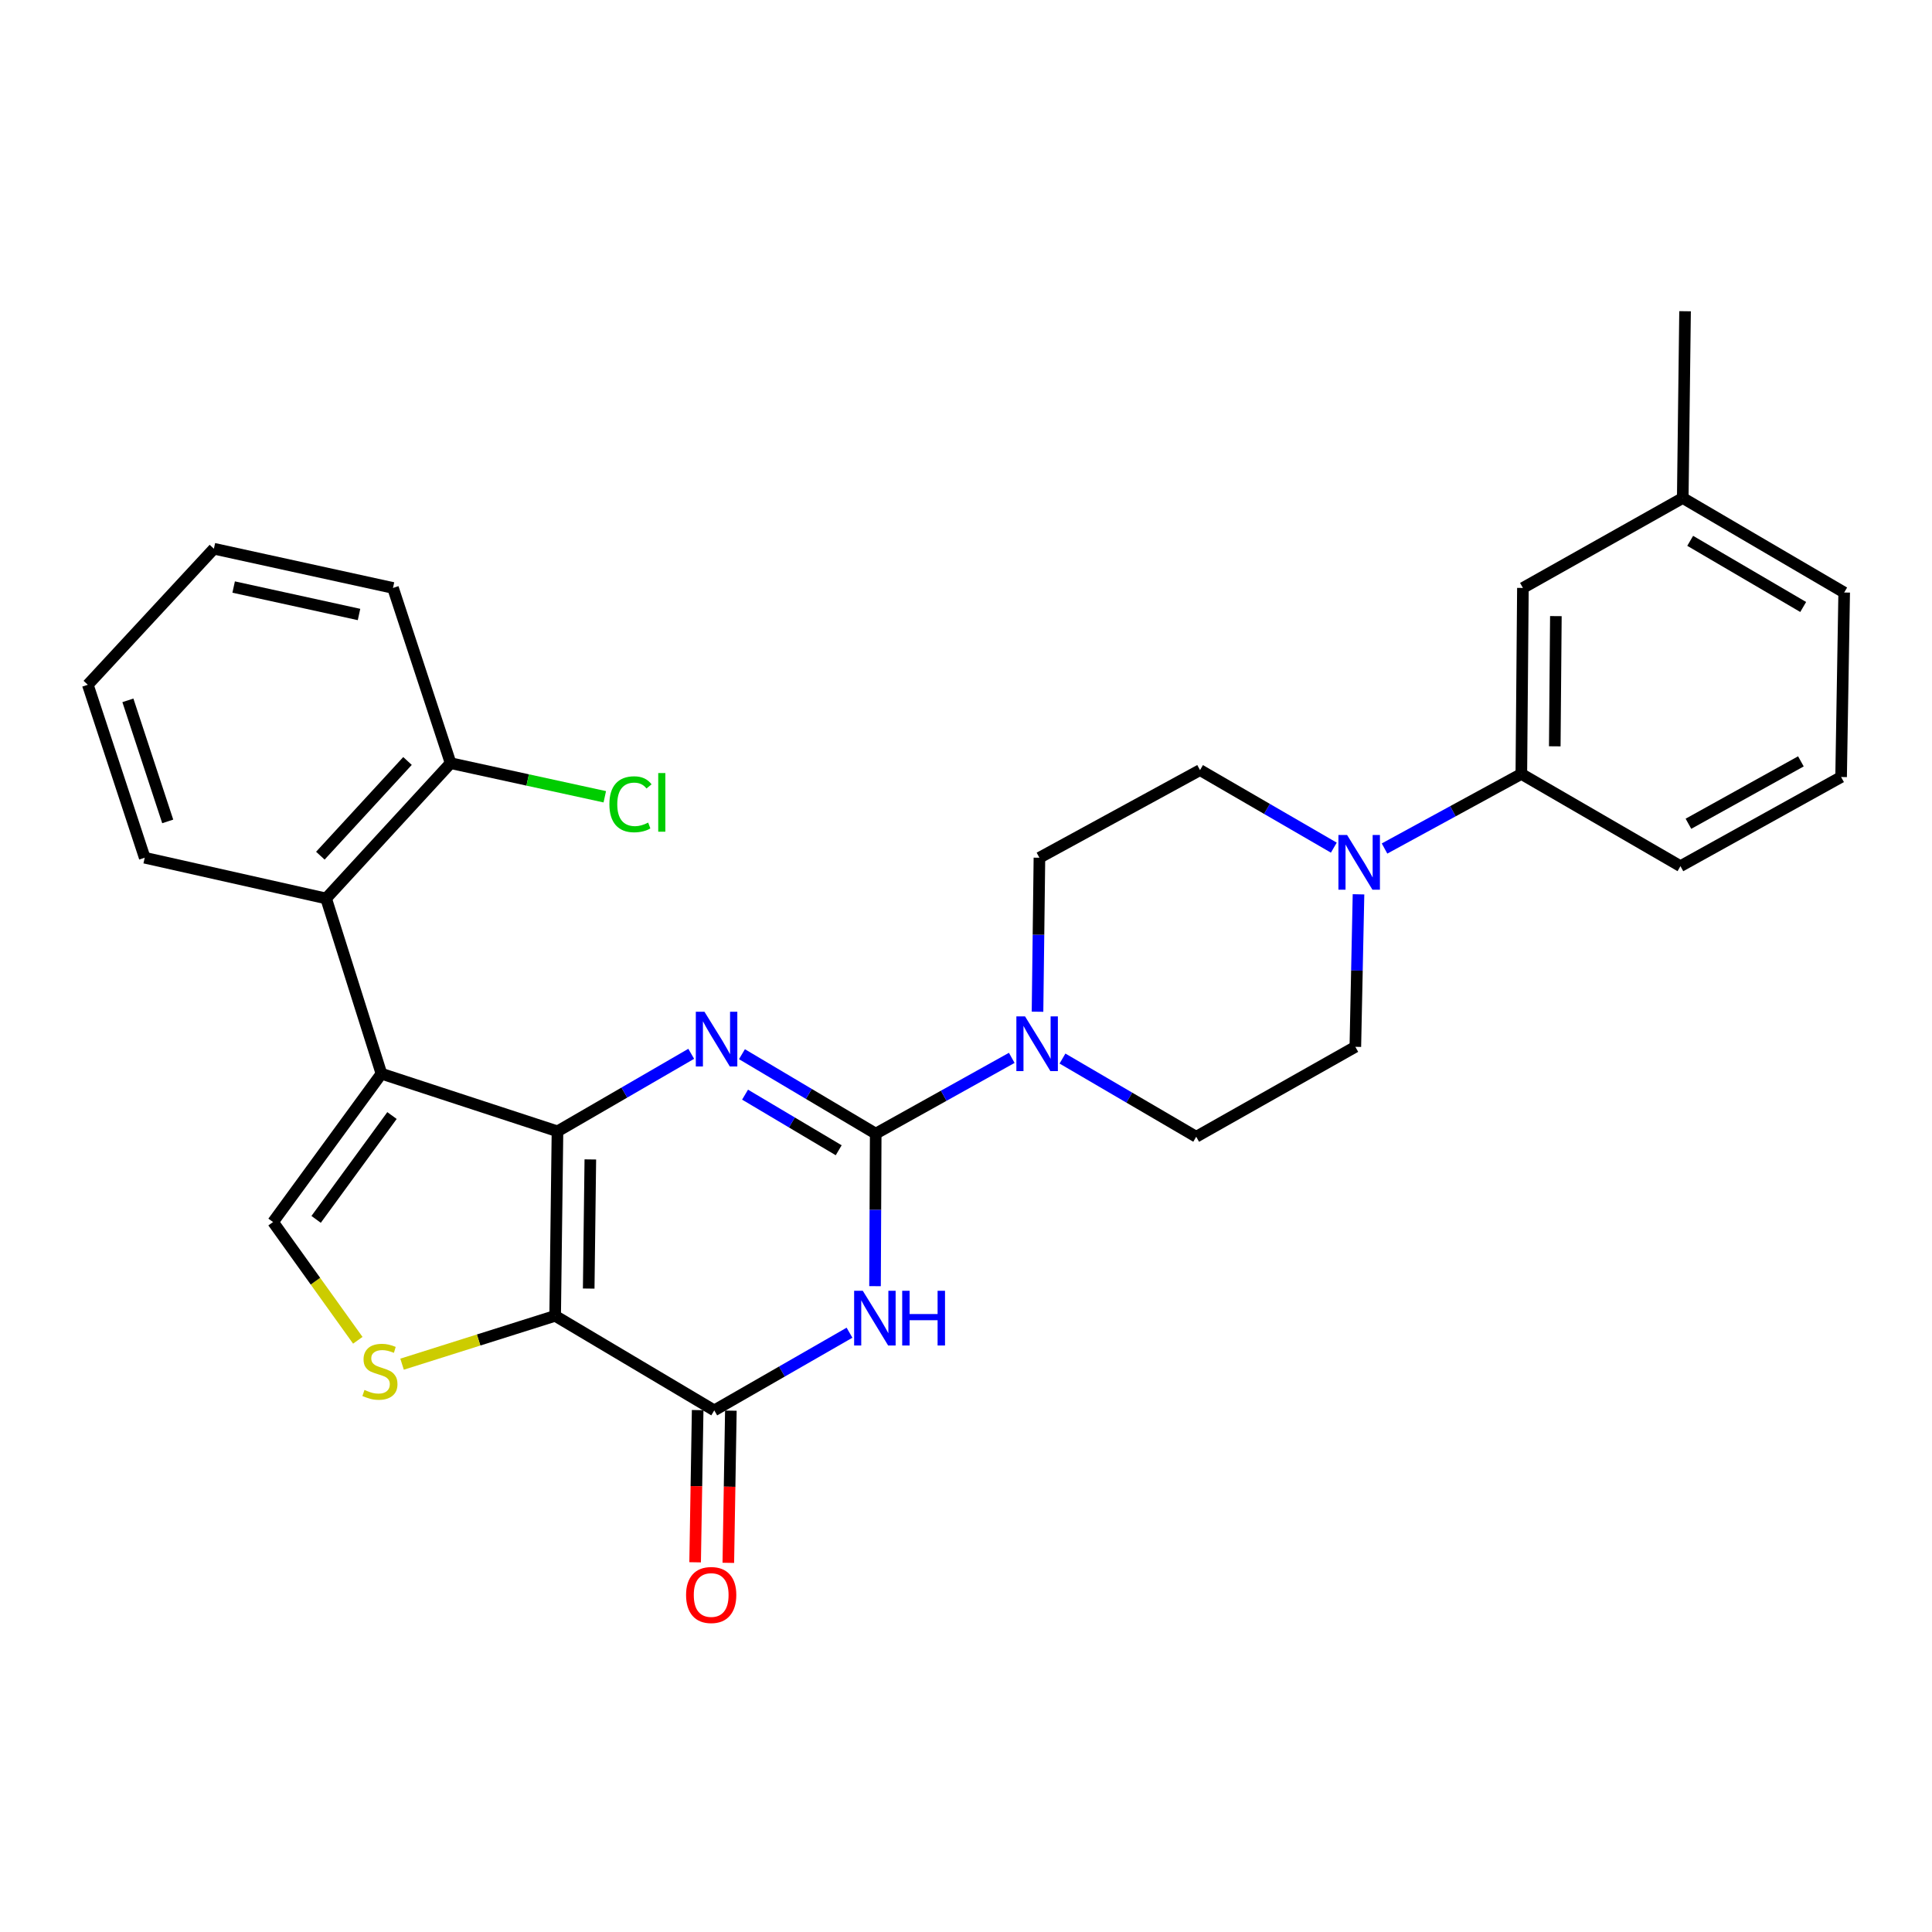 <?xml version='1.0' encoding='iso-8859-1'?>
<svg version='1.1' baseProfile='full'
              xmlns='http://www.w3.org/2000/svg'
                      xmlns:rdkit='http://www.rdkit.org/xml'
                      xmlns:xlink='http://www.w3.org/1999/xlink'
                  xml:space='preserve'
width='1000px' height='1000px' viewBox='0 0 1000 1000'>
<!-- END OF HEADER -->
<rect style='opacity:1.0;fill:#FFFFFF;stroke:none' width='1000' height='1000' x='0' y='0'> </rect>
<path class='bond-0' d='M 288.552,585.573 L 287.349,681.072' style='fill:none;fill-rule:evenodd;stroke:#000000;stroke-width:6px;stroke-linecap:butt;stroke-linejoin:miter;stroke-opacity:1' />
<path class='bond-0' d='M 305.554,600.114 L 304.712,666.964' style='fill:none;fill-rule:evenodd;stroke:#000000;stroke-width:6px;stroke-linecap:butt;stroke-linejoin:miter;stroke-opacity:1' />
<path class='bond-2' d='M 288.552,585.573 L 323.164,565.512' style='fill:none;fill-rule:evenodd;stroke:#000000;stroke-width:6px;stroke-linecap:butt;stroke-linejoin:miter;stroke-opacity:1' />
<path class='bond-2' d='M 323.164,565.512 L 357.776,545.451' style='fill:none;fill-rule:evenodd;stroke:#0000FF;stroke-width:6px;stroke-linecap:butt;stroke-linejoin:miter;stroke-opacity:1' />
<path class='bond-3' d='M 288.552,585.573 L 197.434,555.748' style='fill:none;fill-rule:evenodd;stroke:#000000;stroke-width:6px;stroke-linecap:butt;stroke-linejoin:miter;stroke-opacity:1' />
<path class='bond-5' d='M 287.349,681.072 L 369.702,730.01' style='fill:none;fill-rule:evenodd;stroke:#000000;stroke-width:6px;stroke-linecap:butt;stroke-linejoin:miter;stroke-opacity:1' />
<path class='bond-6' d='M 287.349,681.072 L 247.729,693.584' style='fill:none;fill-rule:evenodd;stroke:#000000;stroke-width:6px;stroke-linecap:butt;stroke-linejoin:miter;stroke-opacity:1' />
<path class='bond-6' d='M 247.729,693.584 L 208.109,706.095' style='fill:none;fill-rule:evenodd;stroke:#CCCC00;stroke-width:6px;stroke-linecap:butt;stroke-linejoin:miter;stroke-opacity:1' />
<path class='bond-1' d='M 453.267,586.766 L 418.649,566.207' style='fill:none;fill-rule:evenodd;stroke:#000000;stroke-width:6px;stroke-linecap:butt;stroke-linejoin:miter;stroke-opacity:1' />
<path class='bond-1' d='M 418.649,566.207 L 384.03,545.648' style='fill:none;fill-rule:evenodd;stroke:#0000FF;stroke-width:6px;stroke-linecap:butt;stroke-linejoin:miter;stroke-opacity:1' />
<path class='bond-1' d='M 434.107,595.374 L 409.874,580.983' style='fill:none;fill-rule:evenodd;stroke:#000000;stroke-width:6px;stroke-linecap:butt;stroke-linejoin:miter;stroke-opacity:1' />
<path class='bond-1' d='M 409.874,580.983 L 385.641,566.591' style='fill:none;fill-rule:evenodd;stroke:#0000FF;stroke-width:6px;stroke-linecap:butt;stroke-linejoin:miter;stroke-opacity:1' />
<path class='bond-4' d='M 453.267,586.766 L 453.09,626.242' style='fill:none;fill-rule:evenodd;stroke:#000000;stroke-width:6px;stroke-linecap:butt;stroke-linejoin:miter;stroke-opacity:1' />
<path class='bond-4' d='M 453.09,626.242 L 452.912,665.718' style='fill:none;fill-rule:evenodd;stroke:#0000FF;stroke-width:6px;stroke-linecap:butt;stroke-linejoin:miter;stroke-opacity:1' />
<path class='bond-8' d='M 453.267,586.766 L 488.475,567.157' style='fill:none;fill-rule:evenodd;stroke:#000000;stroke-width:6px;stroke-linecap:butt;stroke-linejoin:miter;stroke-opacity:1' />
<path class='bond-8' d='M 488.475,567.157 L 523.683,547.547' style='fill:none;fill-rule:evenodd;stroke:#0000FF;stroke-width:6px;stroke-linecap:butt;stroke-linejoin:miter;stroke-opacity:1' />
<path class='bond-7' d='M 197.434,555.748 L 141.336,632.525' style='fill:none;fill-rule:evenodd;stroke:#000000;stroke-width:6px;stroke-linecap:butt;stroke-linejoin:miter;stroke-opacity:1' />
<path class='bond-7' d='M 202.895,577.403 L 163.626,631.147' style='fill:none;fill-rule:evenodd;stroke:#000000;stroke-width:6px;stroke-linecap:butt;stroke-linejoin:miter;stroke-opacity:1' />
<path class='bond-9' d='M 197.434,555.748 L 168.793,465.041' style='fill:none;fill-rule:evenodd;stroke:#000000;stroke-width:6px;stroke-linecap:butt;stroke-linejoin:miter;stroke-opacity:1' />
<path class='bond-30' d='M 439.701,689.81 L 404.701,709.91' style='fill:none;fill-rule:evenodd;stroke:#0000FF;stroke-width:6px;stroke-linecap:butt;stroke-linejoin:miter;stroke-opacity:1' />
<path class='bond-30' d='M 404.701,709.91 L 369.702,730.01' style='fill:none;fill-rule:evenodd;stroke:#000000;stroke-width:6px;stroke-linecap:butt;stroke-linejoin:miter;stroke-opacity:1' />
<path class='bond-12' d='M 361.11,729.867 L 360.453,769.253' style='fill:none;fill-rule:evenodd;stroke:#000000;stroke-width:6px;stroke-linecap:butt;stroke-linejoin:miter;stroke-opacity:1' />
<path class='bond-12' d='M 360.453,769.253 L 359.795,808.64' style='fill:none;fill-rule:evenodd;stroke:#FF0000;stroke-width:6px;stroke-linecap:butt;stroke-linejoin:miter;stroke-opacity:1' />
<path class='bond-12' d='M 378.293,730.154 L 377.635,769.54' style='fill:none;fill-rule:evenodd;stroke:#000000;stroke-width:6px;stroke-linecap:butt;stroke-linejoin:miter;stroke-opacity:1' />
<path class='bond-12' d='M 377.635,769.54 L 376.977,808.927' style='fill:none;fill-rule:evenodd;stroke:#FF0000;stroke-width:6px;stroke-linecap:butt;stroke-linejoin:miter;stroke-opacity:1' />
<path class='bond-29' d='M 185.197,693.73 L 163.267,663.128' style='fill:none;fill-rule:evenodd;stroke:#CCCC00;stroke-width:6px;stroke-linecap:butt;stroke-linejoin:miter;stroke-opacity:1' />
<path class='bond-29' d='M 163.267,663.128 L 141.336,632.525' style='fill:none;fill-rule:evenodd;stroke:#000000;stroke-width:6px;stroke-linecap:butt;stroke-linejoin:miter;stroke-opacity:1' />
<path class='bond-13' d='M 537.019,523.667 L 537.513,483.814' style='fill:none;fill-rule:evenodd;stroke:#0000FF;stroke-width:6px;stroke-linecap:butt;stroke-linejoin:miter;stroke-opacity:1' />
<path class='bond-13' d='M 537.513,483.814 L 538.007,443.961' style='fill:none;fill-rule:evenodd;stroke:#000000;stroke-width:6px;stroke-linecap:butt;stroke-linejoin:miter;stroke-opacity:1' />
<path class='bond-14' d='M 549.938,547.908 L 584.548,568.144' style='fill:none;fill-rule:evenodd;stroke:#0000FF;stroke-width:6px;stroke-linecap:butt;stroke-linejoin:miter;stroke-opacity:1' />
<path class='bond-14' d='M 584.548,568.144 L 619.157,588.38' style='fill:none;fill-rule:evenodd;stroke:#000000;stroke-width:6px;stroke-linecap:butt;stroke-linejoin:miter;stroke-opacity:1' />
<path class='bond-17' d='M 168.793,465.041 L 233.236,395.013' style='fill:none;fill-rule:evenodd;stroke:#000000;stroke-width:6px;stroke-linecap:butt;stroke-linejoin:miter;stroke-opacity:1' />
<path class='bond-17' d='M 165.814,442.9 L 210.924,393.881' style='fill:none;fill-rule:evenodd;stroke:#000000;stroke-width:6px;stroke-linecap:butt;stroke-linejoin:miter;stroke-opacity:1' />
<path class='bond-21' d='M 168.793,465.041 L 74.907,443.961' style='fill:none;fill-rule:evenodd;stroke:#000000;stroke-width:6px;stroke-linecap:butt;stroke-linejoin:miter;stroke-opacity:1' />
<path class='bond-10' d='M 703.161,462.895 L 702.34,502.362' style='fill:none;fill-rule:evenodd;stroke:#0000FF;stroke-width:6px;stroke-linecap:butt;stroke-linejoin:miter;stroke-opacity:1' />
<path class='bond-10' d='M 702.34,502.362 L 701.52,541.828' style='fill:none;fill-rule:evenodd;stroke:#000000;stroke-width:6px;stroke-linecap:butt;stroke-linejoin:miter;stroke-opacity:1' />
<path class='bond-11' d='M 716.635,439.19 L 752.039,419.889' style='fill:none;fill-rule:evenodd;stroke:#0000FF;stroke-width:6px;stroke-linecap:butt;stroke-linejoin:miter;stroke-opacity:1' />
<path class='bond-11' d='M 752.039,419.889 L 787.443,400.589' style='fill:none;fill-rule:evenodd;stroke:#000000;stroke-width:6px;stroke-linecap:butt;stroke-linejoin:miter;stroke-opacity:1' />
<path class='bond-32' d='M 690.385,438.743 L 655.759,418.673' style='fill:none;fill-rule:evenodd;stroke:#0000FF;stroke-width:6px;stroke-linecap:butt;stroke-linejoin:miter;stroke-opacity:1' />
<path class='bond-32' d='M 655.759,418.673 L 621.133,398.603' style='fill:none;fill-rule:evenodd;stroke:#000000;stroke-width:6px;stroke-linecap:butt;stroke-linejoin:miter;stroke-opacity:1' />
<path class='bond-18' d='M 787.443,400.589 L 788.255,304.316' style='fill:none;fill-rule:evenodd;stroke:#000000;stroke-width:6px;stroke-linecap:butt;stroke-linejoin:miter;stroke-opacity:1' />
<path class='bond-18' d='M 804.749,386.293 L 805.317,318.902' style='fill:none;fill-rule:evenodd;stroke:#000000;stroke-width:6px;stroke-linecap:butt;stroke-linejoin:miter;stroke-opacity:1' />
<path class='bond-22' d='M 787.443,400.589 L 869.796,448.324' style='fill:none;fill-rule:evenodd;stroke:#000000;stroke-width:6px;stroke-linecap:butt;stroke-linejoin:miter;stroke-opacity:1' />
<path class='bond-15' d='M 538.007,443.961 L 621.133,398.603' style='fill:none;fill-rule:evenodd;stroke:#000000;stroke-width:6px;stroke-linecap:butt;stroke-linejoin:miter;stroke-opacity:1' />
<path class='bond-16' d='M 619.157,588.38 L 701.52,541.828' style='fill:none;fill-rule:evenodd;stroke:#000000;stroke-width:6px;stroke-linecap:butt;stroke-linejoin:miter;stroke-opacity:1' />
<path class='bond-19' d='M 233.236,395.013 L 273.136,403.712' style='fill:none;fill-rule:evenodd;stroke:#000000;stroke-width:6px;stroke-linecap:butt;stroke-linejoin:miter;stroke-opacity:1' />
<path class='bond-19' d='M 273.136,403.712 L 313.037,412.41' style='fill:none;fill-rule:evenodd;stroke:#00CC00;stroke-width:6px;stroke-linecap:butt;stroke-linejoin:miter;stroke-opacity:1' />
<path class='bond-24' d='M 233.236,395.013 L 203.411,304.316' style='fill:none;fill-rule:evenodd;stroke:#000000;stroke-width:6px;stroke-linecap:butt;stroke-linejoin:miter;stroke-opacity:1' />
<path class='bond-20' d='M 788.255,304.316 L 870.99,257.765' style='fill:none;fill-rule:evenodd;stroke:#000000;stroke-width:6px;stroke-linecap:butt;stroke-linejoin:miter;stroke-opacity:1' />
<path class='bond-26' d='M 870.99,257.765 L 872.183,161.091' style='fill:none;fill-rule:evenodd;stroke:#000000;stroke-width:6px;stroke-linecap:butt;stroke-linejoin:miter;stroke-opacity:1' />
<path class='bond-33' d='M 870.99,257.765 L 954.545,306.684' style='fill:none;fill-rule:evenodd;stroke:#000000;stroke-width:6px;stroke-linecap:butt;stroke-linejoin:miter;stroke-opacity:1' />
<path class='bond-33' d='M 874.84,279.933 L 933.33,314.176' style='fill:none;fill-rule:evenodd;stroke:#000000;stroke-width:6px;stroke-linecap:butt;stroke-linejoin:miter;stroke-opacity:1' />
<path class='bond-27' d='M 74.907,443.961 L 45.455,354.438' style='fill:none;fill-rule:evenodd;stroke:#000000;stroke-width:6px;stroke-linecap:butt;stroke-linejoin:miter;stroke-opacity:1' />
<path class='bond-27' d='M 86.813,425.162 L 66.196,362.496' style='fill:none;fill-rule:evenodd;stroke:#000000;stroke-width:6px;stroke-linecap:butt;stroke-linejoin:miter;stroke-opacity:1' />
<path class='bond-23' d='M 869.796,448.324 L 952.951,402.183' style='fill:none;fill-rule:evenodd;stroke:#000000;stroke-width:6px;stroke-linecap:butt;stroke-linejoin:miter;stroke-opacity:1' />
<path class='bond-23' d='M 873.932,426.377 L 932.14,394.078' style='fill:none;fill-rule:evenodd;stroke:#000000;stroke-width:6px;stroke-linecap:butt;stroke-linejoin:miter;stroke-opacity:1' />
<path class='bond-25' d='M 952.951,402.183 L 954.545,306.684' style='fill:none;fill-rule:evenodd;stroke:#000000;stroke-width:6px;stroke-linecap:butt;stroke-linejoin:miter;stroke-opacity:1' />
<path class='bond-31' d='M 203.411,304.316 L 110.709,284.019' style='fill:none;fill-rule:evenodd;stroke:#000000;stroke-width:6px;stroke-linecap:butt;stroke-linejoin:miter;stroke-opacity:1' />
<path class='bond-31' d='M 185.83,318.059 L 120.939,303.851' style='fill:none;fill-rule:evenodd;stroke:#000000;stroke-width:6px;stroke-linecap:butt;stroke-linejoin:miter;stroke-opacity:1' />
<path class='bond-28' d='M 45.455,354.438 L 110.709,284.019' style='fill:none;fill-rule:evenodd;stroke:#000000;stroke-width:6px;stroke-linecap:butt;stroke-linejoin:miter;stroke-opacity:1' />
<path  class='atom-3' d='M 364.635 523.687
L 373.915 538.687
Q 374.835 540.167, 376.315 542.847
Q 377.795 545.527, 377.875 545.687
L 377.875 523.687
L 381.635 523.687
L 381.635 552.007
L 377.755 552.007
L 367.795 535.607
Q 366.635 533.687, 365.395 531.487
Q 364.195 529.287, 363.835 528.607
L 363.835 552.007
L 360.155 552.007
L 360.155 523.687
L 364.635 523.687
' fill='#0000FF'/>
<path  class='atom-5' d='M 446.577 668.106
L 455.857 683.106
Q 456.777 684.586, 458.257 687.266
Q 459.737 689.946, 459.817 690.106
L 459.817 668.106
L 463.577 668.106
L 463.577 696.426
L 459.697 696.426
L 449.737 680.026
Q 448.577 678.106, 447.337 675.906
Q 446.137 673.706, 445.777 673.026
L 445.777 696.426
L 442.097 696.426
L 442.097 668.106
L 446.577 668.106
' fill='#0000FF'/>
<path  class='atom-5' d='M 466.977 668.106
L 470.817 668.106
L 470.817 680.146
L 485.297 680.146
L 485.297 668.106
L 489.137 668.106
L 489.137 696.426
L 485.297 696.426
L 485.297 683.346
L 470.817 683.346
L 470.817 696.426
L 466.977 696.426
L 466.977 668.106
' fill='#0000FF'/>
<path  class='atom-7' d='M 188.651 719.433
Q 188.971 719.553, 190.291 720.113
Q 191.611 720.673, 193.051 721.033
Q 194.531 721.353, 195.971 721.353
Q 198.651 721.353, 200.211 720.073
Q 201.771 718.753, 201.771 716.473
Q 201.771 714.913, 200.971 713.953
Q 200.211 712.993, 199.011 712.473
Q 197.811 711.953, 195.811 711.353
Q 193.291 710.593, 191.771 709.873
Q 190.291 709.153, 189.211 707.633
Q 188.171 706.113, 188.171 703.553
Q 188.171 699.993, 190.571 697.793
Q 193.011 695.593, 197.811 695.593
Q 201.091 695.593, 204.811 697.153
L 203.891 700.233
Q 200.491 698.833, 197.931 698.833
Q 195.171 698.833, 193.651 699.993
Q 192.131 701.113, 192.171 703.073
Q 192.171 704.593, 192.931 705.513
Q 193.731 706.433, 194.851 706.953
Q 196.011 707.473, 197.931 708.073
Q 200.491 708.873, 202.011 709.673
Q 203.531 710.473, 204.611 712.113
Q 205.731 713.713, 205.731 716.473
Q 205.731 720.393, 203.091 722.513
Q 200.491 724.593, 196.131 724.593
Q 193.611 724.593, 191.691 724.033
Q 189.811 723.513, 187.571 722.593
L 188.651 719.433
' fill='#CCCC00'/>
<path  class='atom-9' d='M 530.553 526.074
L 539.833 541.074
Q 540.753 542.554, 542.233 545.234
Q 543.713 547.914, 543.793 548.074
L 543.793 526.074
L 547.553 526.074
L 547.553 554.394
L 543.673 554.394
L 533.713 537.994
Q 532.553 536.074, 531.313 533.874
Q 530.113 531.674, 529.753 530.994
L 529.753 554.394
L 526.073 554.394
L 526.073 526.074
L 530.553 526.074
' fill='#0000FF'/>
<path  class='atom-11' d='M 697.245 432.188
L 706.525 447.188
Q 707.445 448.668, 708.925 451.348
Q 710.405 454.028, 710.485 454.188
L 710.485 432.188
L 714.245 432.188
L 714.245 460.508
L 710.365 460.508
L 700.405 444.108
Q 699.245 442.188, 698.005 439.988
Q 696.805 437.788, 696.445 437.108
L 696.445 460.508
L 692.765 460.508
L 692.765 432.188
L 697.245 432.188
' fill='#0000FF'/>
<path  class='atom-13' d='M 355.107 825.571
Q 355.107 818.771, 358.467 814.971
Q 361.827 811.171, 368.107 811.171
Q 374.387 811.171, 377.747 814.971
Q 381.107 818.771, 381.107 825.571
Q 381.107 832.451, 377.707 836.371
Q 374.307 840.251, 368.107 840.251
Q 361.867 840.251, 358.467 836.371
Q 355.107 832.491, 355.107 825.571
M 368.107 837.051
Q 372.427 837.051, 374.747 834.171
Q 377.107 831.251, 377.107 825.571
Q 377.107 820.011, 374.747 817.211
Q 372.427 814.371, 368.107 814.371
Q 363.787 814.371, 361.427 817.171
Q 359.107 819.971, 359.107 825.571
Q 359.107 831.291, 361.427 834.171
Q 363.787 837.051, 368.107 837.051
' fill='#FF0000'/>
<path  class='atom-20' d='M 315.419 416.29
Q 315.419 409.25, 318.699 405.57
Q 322.019 401.85, 328.299 401.85
Q 334.139 401.85, 337.259 405.97
L 334.619 408.13
Q 332.339 405.13, 328.299 405.13
Q 324.019 405.13, 321.739 408.01
Q 319.499 410.85, 319.499 416.29
Q 319.499 421.89, 321.819 424.77
Q 324.179 427.65, 328.739 427.65
Q 331.859 427.65, 335.499 425.77
L 336.619 428.77
Q 335.139 429.73, 332.899 430.29
Q 330.659 430.85, 328.179 430.85
Q 322.019 430.85, 318.699 427.09
Q 315.419 423.33, 315.419 416.29
' fill='#00CC00'/>
<path  class='atom-20' d='M 340.699 400.13
L 344.379 400.13
L 344.379 430.49
L 340.699 430.49
L 340.699 400.13
' fill='#00CC00'/>
</svg>
